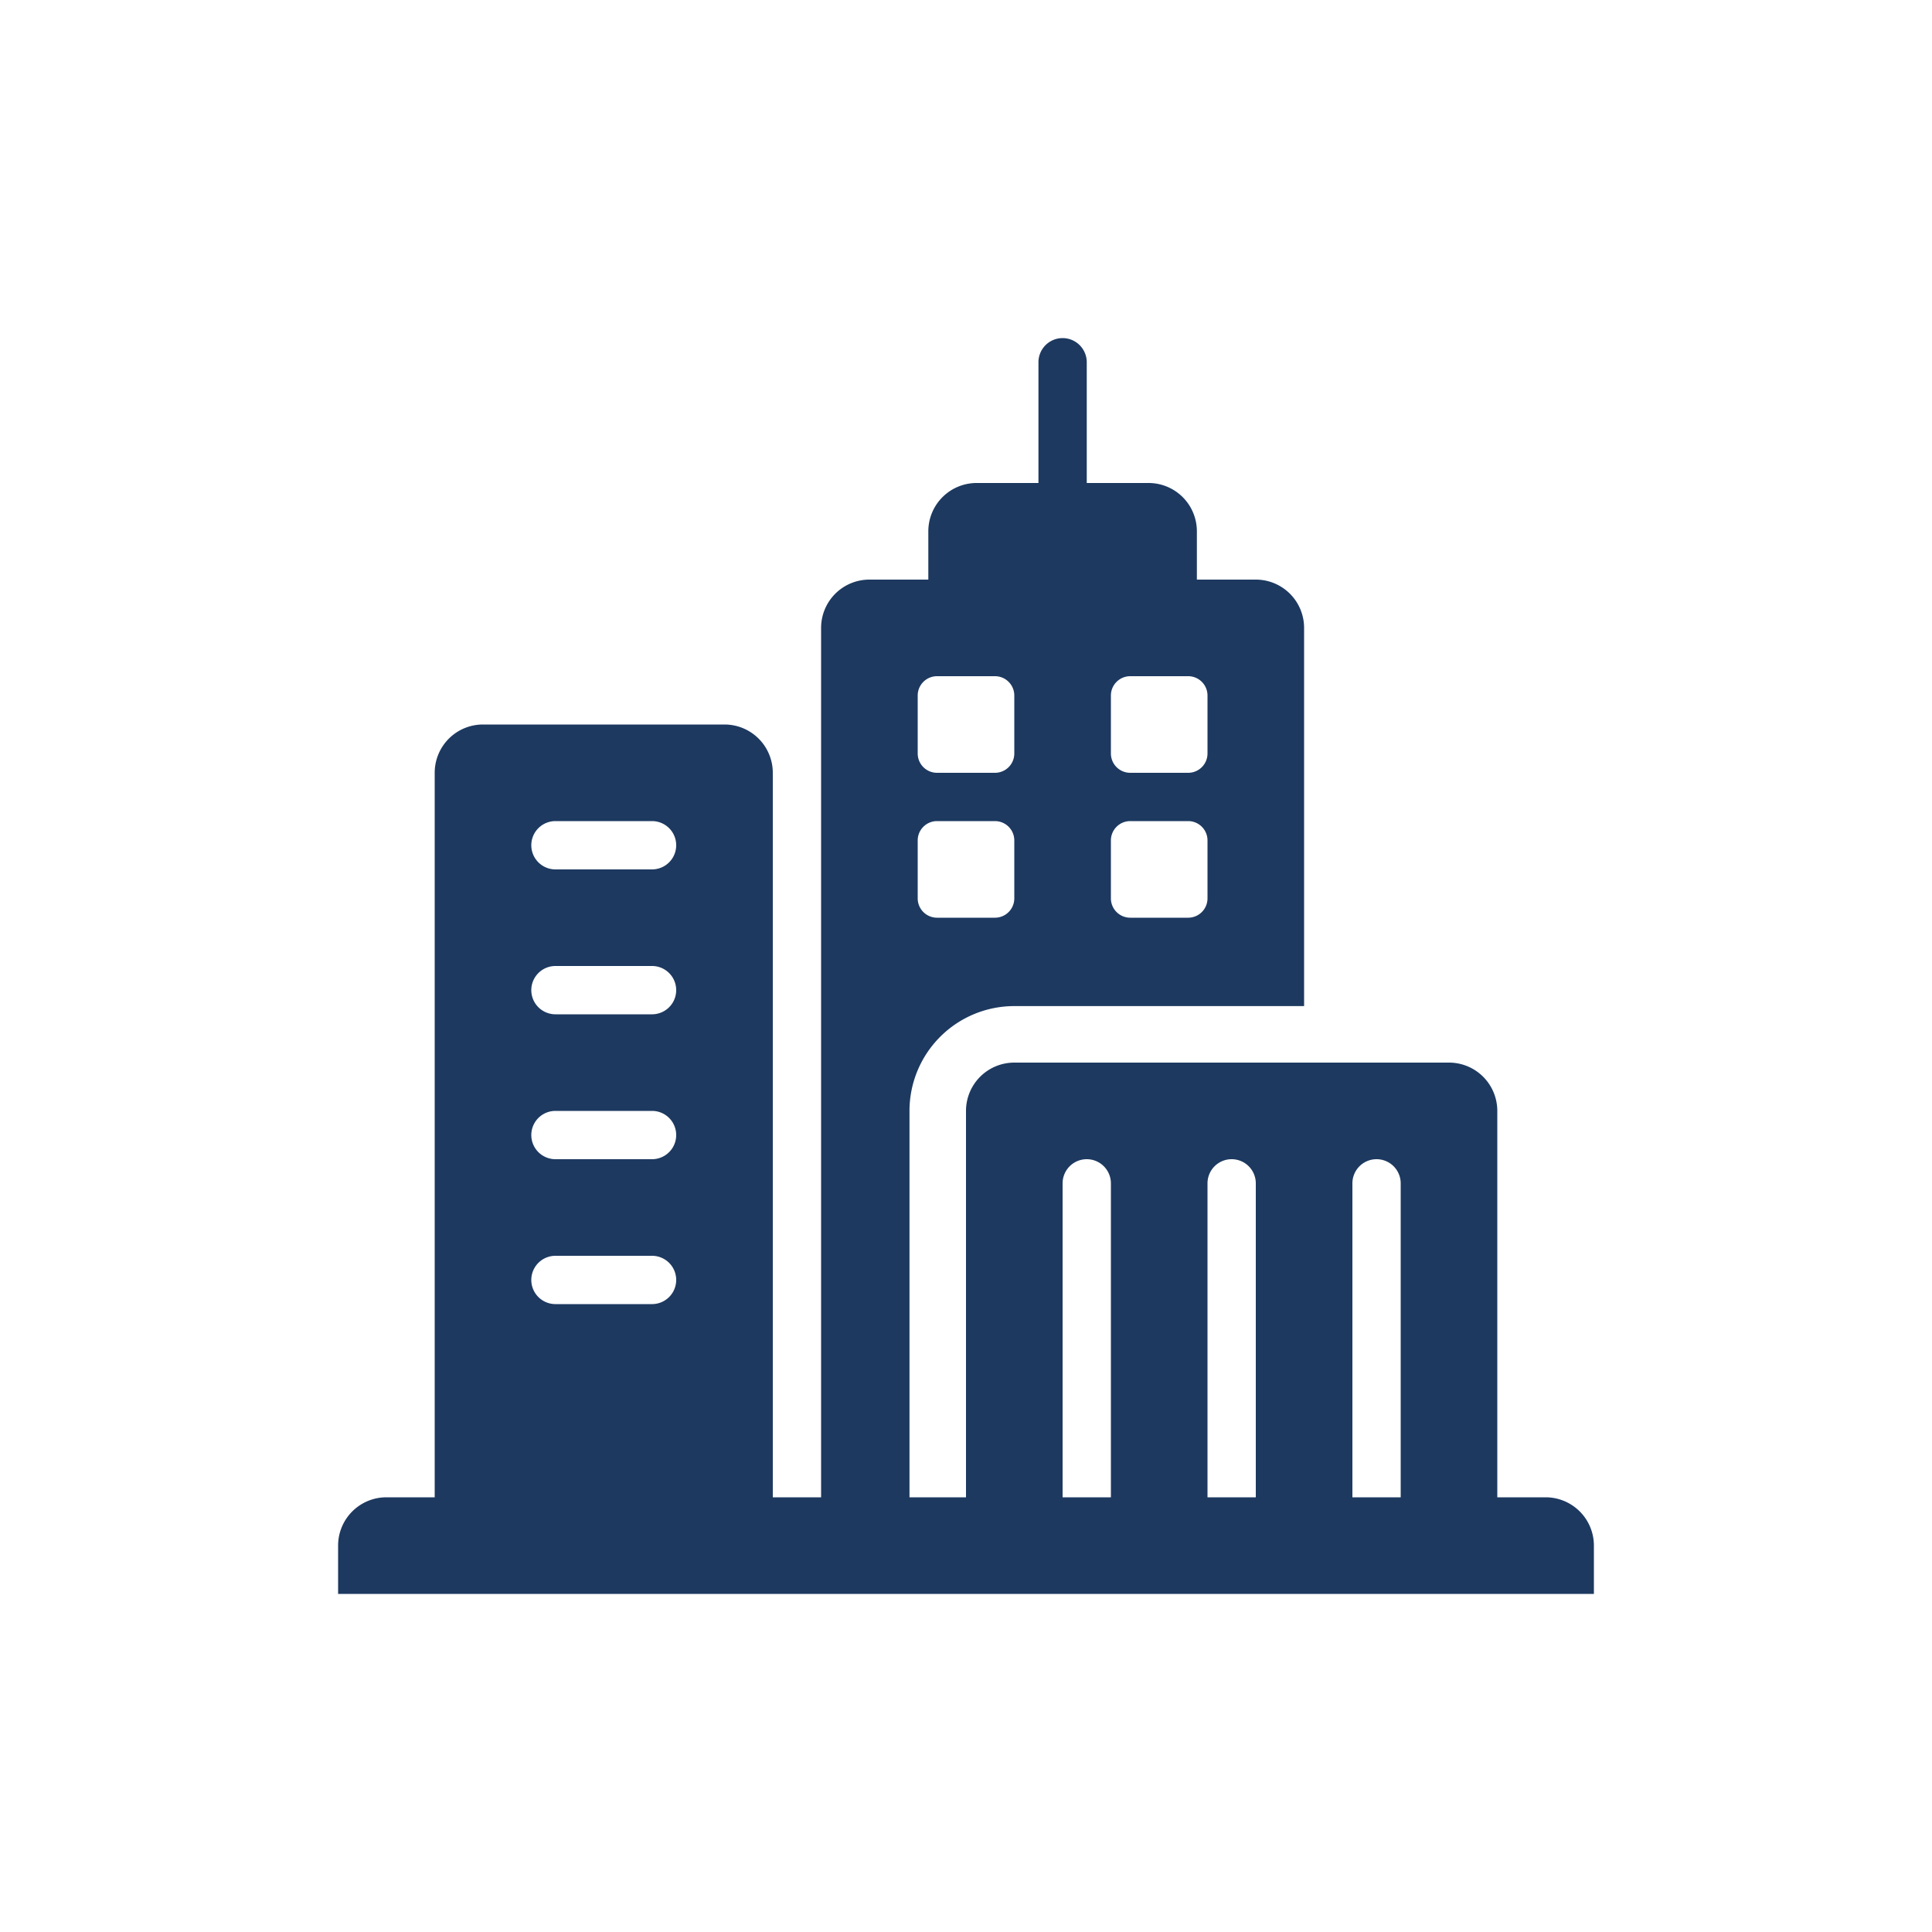 <svg viewBox="0 0 40 40" xmlns="http://www.w3.org/2000/svg"><path d="m0 0h40v40h-40z" fill="none"/><path d="m32 31h-1v-8a1 1 0 0 0 -1-1h-9a1 1 0 0 0 -1 1v8h-1.17v-8a2.17 2.17 0 0 1 2.17-2.17h6v-7.83a1 1 0 0 0 -1-1h-1.22v-1a1 1 0 0 0 -1-1h-1.28v-2.5a.5.5 0 0 0 -1 0v2.5h-1.28a1 1 0 0 0 -1 1v1h-1.22a1 1 0 0 0 -1 1v18h-1v-15a1 1 0 0 0 -1-1h-5a1 1 0 0 0 -1 1v15h-1a1 1 0 0 0 -1 1v1h26v-1a1 1 0 0 0 -1-1zm-7-12.4a.4.4 0 0 1 -.4.4h-1.2a.4.4 0 0 1 -.4-.4v-1.2a.4.4 0 0 1 .4-.4h1.2a.4.4 0 0 1 .4.4zm0-4.2v1.2a.4.4 0 0 1 -.4.4h-1.2a.4.4 0 0 1 -.4-.4v-1.2a.4.4 0 0 1 .4-.4h1.2a.4.4 0 0 1 .4.4zm-6 0a.4.4 0 0 1 .4-.4h1.2a.4.4 0 0 1 .4.4v1.2a.4.4 0 0 1 -.4.4h-1.2a.4.4 0 0 1 -.4-.4zm0 3a.4.4 0 0 1 .4-.4h1.2a.4.4 0 0 1 .4.4v1.2a.4.4 0 0 1 -.4.4h-1.2a.4.4 0 0 1 -.4-.4zm-7.5-.4h2a.5.5 0 0 1 0 1h-2a.5.5 0 0 1 0-1zm0 3h2a.5.5 0 0 1 0 1h-2a.5.5 0 0 1 0-1zm0 3h2a.5.5 0 0 1 0 1h-2a.5.5 0 0 1 0-1zm0 3h2a.5.5 0 0 1 0 1h-2a.5.5 0 0 1 0-1zm10.5 5v-6.5a.5.5 0 0 1 1 0v6.5zm3 0v-6.5a.5.5 0 0 1 1 0v6.5zm3 0v-6.5a.5.5 0 0 1 1 0v6.5z" fill="#1d3960"/></svg>